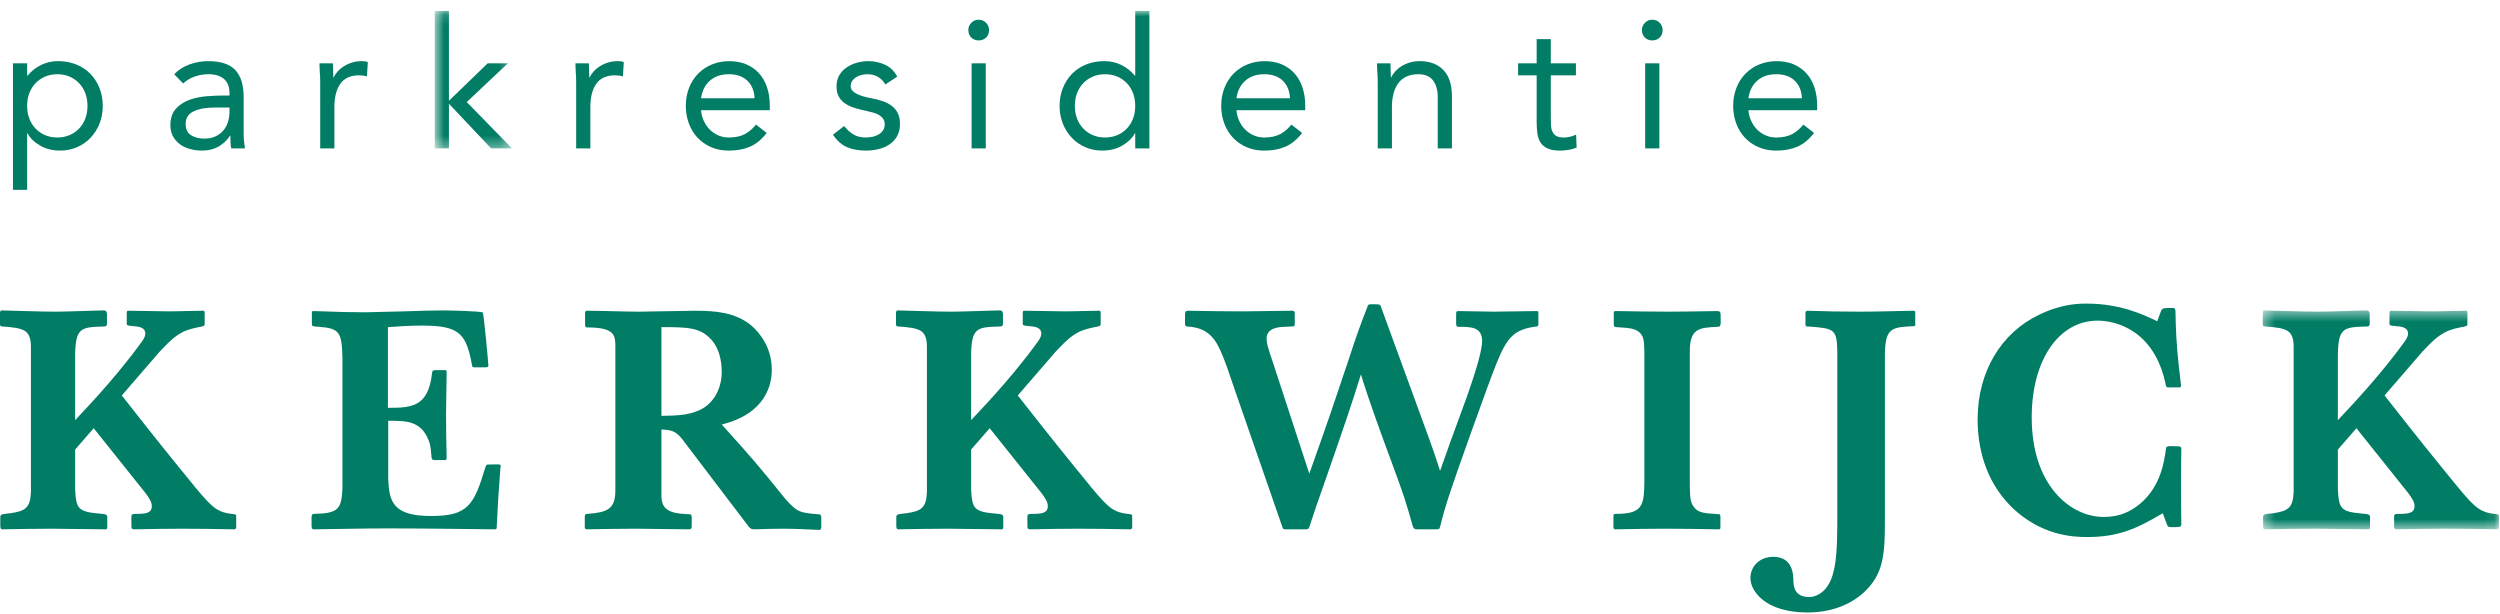 <?xml version="1.0" encoding="UTF-8"?>
<svg xmlns="http://www.w3.org/2000/svg" xmlns:xlink="http://www.w3.org/1999/xlink" width="228px" height="56px" viewBox="0 0 228 56" version="1.1">
    <title>Group 43</title>
    <defs>
        <polygon id="path-1" points="0.361 0.452 21.902 0.452 21.902 20.414 0.361 20.414"/>
        <polygon id="path-3" points="0.648 0.142 7.694 0.142 7.694 12.677 0.648 12.677"/>
        <polygon id="path-5" points="0 55.859 227.902 55.859 227.902 1.001 0 1.001"/>
    </defs>
    <g id="Symbols" stroke="none" stroke-width="1" fill="none" fill-rule="evenodd">
        <g id="Branding/Naamlogo">
            <g id="Group-43">
                <path d="M9.756,29.523 C9.728,29.721 9.728,29.749 9.502,29.777 C7.33,29.833 6.852,29.861 6.852,32.625 L6.852,38.319 C8.938,36.121 10.968,33.837 12.772,31.385 C13.026,31.047 13.252,30.735 13.252,30.425 C13.252,29.833 12.604,29.777 12.208,29.749 C11.616,29.693 11.56,29.693 11.56,29.495 L11.56,28.565 C11.56,28.369 11.588,28.339 11.73,28.339 C12.264,28.339 14.944,28.397 15.536,28.397 C15.96,28.397 18.046,28.339 18.524,28.339 C18.636,28.339 18.666,28.397 18.666,28.537 L18.666,29.523 C18.666,29.749 18.61,29.749 17.988,29.861 C16.41,30.171 15.79,30.763 14.52,32.117 L11.11,36.065 C14.266,40.097 15.592,41.731 17.876,44.523 C19.426,46.385 19.878,46.751 21.344,46.893 C21.512,46.921 21.542,46.949 21.542,47.119 L21.542,48.019 C21.542,48.133 21.542,48.273 21.344,48.273 C19.794,48.245 18.242,48.219 16.692,48.219 C15.198,48.219 13.704,48.245 12.208,48.273 C12.01,48.273 12.01,48.161 11.984,48.049 L11.984,47.147 C11.984,46.863 12.04,46.863 12.716,46.863 C13.196,46.835 13.844,46.835 13.844,46.159 C13.844,45.735 13.562,45.369 13.252,44.947 L8.544,39.055 L6.852,40.999 L6.852,44.579 C6.936,46.385 7.106,46.665 9.022,46.835 C9.672,46.893 9.784,46.893 9.784,47.231 L9.784,48.075 C9.756,48.245 9.756,48.273 9.588,48.273 C8.882,48.273 5.526,48.219 4.764,48.219 C3.242,48.219 1.748,48.245 0.254,48.273 C0.084,48.273 0.056,48.245 0.028,48.019 L0.028,47.147 C0.056,46.893 0.14,46.893 0.93,46.809 C2.34,46.611 2.762,46.301 2.82,44.861 L2.82,31.665 C2.82,30.087 2.2,29.917 0.254,29.777 C0.028,29.777 0,29.721 0,29.551 L0,28.537 C0.028,28.369 0.028,28.311 0.17,28.311 C1.804,28.339 3.468,28.423 5.104,28.423 C6.232,28.423 8.798,28.311 9.474,28.311 C9.728,28.311 9.728,28.507 9.756,28.621 L9.756,29.523 Z" id="Fill-1" fill="#007D64"/>
                <path d="M43.272,33.5 C43.104,33.5 43.074,33.47 43.048,33.302 C42.512,30.398 41.892,29.694 38.48,29.694 C37.408,29.694 36.562,29.75 35.378,29.834 L35.378,37.194 C37.578,37.194 39.072,37.108 39.41,33.978 C39.438,33.808 39.466,33.782 39.692,33.754 L40.538,33.754 C40.706,33.754 40.734,33.754 40.734,33.952 C40.734,34.486 40.678,37.194 40.678,37.814 C40.678,39.11 40.706,40.408 40.734,41.706 C40.734,41.902 40.734,41.958 40.51,41.958 L39.606,41.958 C39.41,41.93 39.382,41.902 39.354,41.676 C39.296,41.254 39.326,40.774 39.1,40.182 C38.396,38.35 37.014,38.376 35.406,38.376 L35.406,43.678 C35.49,45.736 35.828,47.06 39.296,47.06 C42.682,47.06 43.216,46.104 44.288,42.55 C44.316,42.494 44.344,42.438 44.4,42.38 C44.456,42.354 45.274,42.354 45.416,42.354 C45.584,42.354 45.67,42.38 45.67,42.494 L45.642,42.606 C45.444,45.256 45.416,45.736 45.302,48.02 C45.302,48.19 45.302,48.274 45.134,48.274 C41.892,48.246 38.648,48.19 35.406,48.19 C33.178,48.19 30.922,48.246 28.694,48.274 C28.47,48.274 28.442,48.246 28.414,47.992 L28.414,47.12 C28.442,46.892 28.498,46.864 28.724,46.864 C30.838,46.808 31.148,46.442 31.232,44.524 L31.232,32.71 C31.176,30.342 31.008,29.948 29.118,29.806 C28.498,29.778 28.442,29.75 28.442,29.55 L28.442,28.566 C28.442,28.424 28.442,28.37 28.582,28.37 L28.64,28.37 C30.952,28.454 32.05,28.48 33.32,28.48 C33.826,28.48 35.294,28.424 36.816,28.396 C38.31,28.34 39.832,28.31 40.398,28.31 C40.876,28.31 43.894,28.37 44.034,28.508 C44.118,28.622 44.542,33.106 44.542,33.36 C44.542,33.47 44.484,33.47 44.372,33.5 L43.272,33.5 Z" id="Fill-3" fill="#007D64"/>
                <path d="M60.323,37.926 C61.649,37.898 62.663,37.898 63.763,37.418 C65.145,36.8 65.821,35.362 65.821,33.922 C65.821,32.908 65.595,31.722 64.807,30.906 C63.819,29.862 62.691,29.834 60.323,29.834 L60.323,37.926 Z M53.359,28.48 C53.415,28.34 53.443,28.34 53.583,28.34 C54.881,28.34 56.967,28.424 58.293,28.424 C59.027,28.424 62.551,28.34 63.367,28.34 C65.257,28.34 67.033,28.48 68.499,29.664 C69.317,30.37 70.389,31.722 70.389,33.724 C70.389,34.994 69.909,37.702 65.821,38.716 C68.499,41.676 69.205,42.494 71.629,45.512 C72.673,46.666 72.927,46.78 74.563,46.892 C74.815,46.922 74.871,46.922 74.901,47.146 L74.901,48.076 C74.871,48.218 74.871,48.33 74.703,48.33 C73.603,48.274 72.503,48.218 71.405,48.218 C70.557,48.218 69.711,48.246 68.865,48.274 C68.499,48.274 68.443,48.218 68.275,48.02 L62.747,40.746 C61.873,39.56 61.619,39.196 60.323,39.168 L60.323,45.202 C60.323,46.384 60.915,46.836 62.747,46.892 C63.031,46.892 63.059,46.922 63.085,47.174 L63.085,48.076 C63.031,48.218 63.031,48.274 62.803,48.274 C62.127,48.274 58.801,48.218 58.039,48.218 C56.573,48.218 55.079,48.246 53.613,48.274 C53.415,48.274 53.387,48.274 53.331,48.106 L53.331,47.146 C53.359,46.892 53.387,46.864 53.613,46.864 C55.331,46.724 56.121,46.468 56.121,44.75 L56.121,31.638 C56.121,30.596 56.093,29.862 53.557,29.862 C53.387,29.862 53.387,29.806 53.359,29.636 L53.359,28.48 Z" id="Fill-5" fill="#007D64"/>
                <path d="M91.471,29.523 C91.443,29.721 91.443,29.749 91.217,29.777 C89.045,29.833 88.565,29.861 88.565,32.625 L88.565,38.319 C90.653,36.121 92.683,33.837 94.487,31.385 C94.741,31.047 94.967,30.735 94.967,30.425 C94.967,29.833 94.319,29.777 93.923,29.749 C93.331,29.693 93.275,29.693 93.275,29.495 L93.275,28.565 C93.275,28.369 93.303,28.339 93.443,28.339 C93.979,28.339 96.659,28.397 97.251,28.397 C97.675,28.397 99.761,28.339 100.239,28.339 C100.351,28.339 100.381,28.397 100.381,28.537 L100.381,29.523 C100.381,29.749 100.325,29.749 99.703,29.861 C98.125,30.171 97.505,30.763 96.235,32.117 L92.823,36.065 C95.981,40.097 97.307,41.731 99.591,44.523 C101.141,46.385 101.593,46.751 103.059,46.893 C103.227,46.921 103.257,46.949 103.257,47.119 L103.257,48.019 C103.257,48.133 103.257,48.273 103.059,48.273 C101.509,48.245 99.957,48.219 98.407,48.219 C96.913,48.219 95.419,48.245 93.923,48.273 C93.725,48.273 93.725,48.161 93.699,48.049 L93.699,47.147 C93.699,46.863 93.755,46.863 94.431,46.863 C94.911,46.835 95.559,46.835 95.559,46.159 C95.559,45.735 95.277,45.369 94.967,44.947 L90.259,39.055 L88.565,40.999 L88.565,44.579 C88.651,46.385 88.821,46.665 90.737,46.835 C91.387,46.893 91.499,46.893 91.499,47.231 L91.499,48.075 C91.471,48.245 91.471,48.273 91.301,48.273 C90.597,48.273 87.241,48.219 86.479,48.219 C84.957,48.219 83.463,48.245 81.969,48.273 C81.799,48.273 81.771,48.245 81.743,48.019 L81.743,47.147 C81.771,46.893 81.855,46.893 82.645,46.809 C84.055,46.611 84.477,46.301 84.535,44.861 L84.535,31.665 C84.535,30.087 83.915,29.917 81.969,29.777 C81.743,29.777 81.715,29.721 81.715,29.551 L81.715,28.537 C81.743,28.369 81.743,28.311 81.885,28.311 C83.519,28.339 85.183,28.423 86.817,28.423 C87.945,28.423 90.513,28.311 91.189,28.311 C91.443,28.311 91.443,28.507 91.471,28.621 L91.471,29.523 Z" id="Fill-7" fill="#007D64"/>
                <path d="M131.335,42.945 L132.265,40.321 L133.731,36.319 C134.183,35.021 135.169,32.231 135.169,31.103 C135.169,29.807 134.127,29.807 133.053,29.807 C132.857,29.807 132.829,29.777 132.799,29.551 L132.799,28.651 C132.799,28.423 132.829,28.369 132.997,28.369 C133.449,28.369 135.761,28.423 136.269,28.423 C136.833,28.423 139.511,28.369 140.131,28.369 C140.273,28.369 140.301,28.397 140.301,28.567 L140.301,29.579 C140.301,29.721 140.273,29.749 140.131,29.777 C138.101,30.031 137.453,30.707 136.439,33.245 C135.761,34.909 132.575,43.847 132.265,44.861 C131.787,46.301 131.559,47.119 131.335,48.049 C131.279,48.273 131.193,48.273 130.941,48.273 L129.219,48.273 C128.993,48.273 128.965,48.219 128.853,48.019 C128.233,45.793 127.979,45.031 127.021,42.437 C126.005,39.703 124.849,36.545 124.117,34.149 C123.187,37.107 122.961,37.785 120.875,43.791 C120.141,45.849 119.915,46.525 119.407,48.075 C119.323,48.245 119.295,48.273 119.069,48.273 L117.209,48.273 C117.011,48.273 116.981,48.189 116.927,47.991 C116.333,46.243 111.993,33.809 111.879,33.413 C111.061,31.217 110.525,29.917 108.297,29.777 C108.157,29.777 108.129,29.749 108.073,29.579 L108.073,28.677 C108.101,28.423 108.101,28.339 108.411,28.339 C110.075,28.369 111.709,28.397 113.375,28.397 C113.993,28.397 117.095,28.339 117.799,28.339 C118.053,28.339 118.083,28.423 118.083,28.593 L118.083,29.551 C118.083,29.637 118.053,29.721 118.027,29.749 C117.969,29.777 117.151,29.807 117.095,29.807 C116.333,29.833 115.517,30.031 115.517,30.877 C115.517,31.327 115.629,31.695 116.135,33.189 L119.407,43.199 C121.353,37.729 121.465,37.363 123.017,32.737 C123.721,30.567 123.949,29.947 124.765,27.831 C124.877,27.747 124.905,27.747 125.045,27.747 C125.781,27.747 125.837,27.747 125.921,27.915 L129.925,38.885 C130.233,39.703 130.517,40.519 130.797,41.311 L131.335,42.945 Z" id="Fill-9" fill="#007D64"/>
                <path d="M156.902,48.076 C156.902,48.246 156.874,48.274 156.732,48.274 L156.648,48.274 C155.07,48.246 153.492,48.218 151.884,48.218 C150.388,48.218 148.894,48.246 147.372,48.274 L147.316,48.274 C147.202,48.274 147.176,48.246 147.146,48.048 L147.146,47.118 C147.146,46.892 147.176,46.864 147.43,46.864 C149.882,46.864 149.938,46.018 149.966,43.818 L149.966,32.062 C149.938,31.188 149.938,30.736 149.572,30.368 C149.148,29.948 148.67,29.918 147.43,29.834 C147.202,29.806 147.176,29.778 147.176,29.58 L147.176,28.536 C147.176,28.396 147.232,28.368 147.4,28.368 C149.008,28.396 150.614,28.424 152.25,28.424 C153.124,28.424 155.238,28.396 156.648,28.368 C156.732,28.368 156.818,28.396 156.846,28.452 C156.93,28.508 156.93,28.62 156.93,29.496 C156.874,29.778 156.846,29.806 156.592,29.806 C155.014,29.89 154.11,29.918 154.11,32.034 L154.11,44.41 C154.14,45.314 154.14,45.876 154.534,46.3 C154.9,46.78 155.492,46.808 156.678,46.892 C156.874,46.892 156.874,46.922 156.902,47.09 L156.902,48.076 Z" id="Fill-11" fill="#007D64"/>
                <path d="M171.904,47.4 C171.904,50.586 171.79,52.36 169.958,54.054 C169.086,54.844 167.448,55.858 164.828,55.858 C161.05,55.858 159.64,53.942 159.64,52.728 C159.64,51.544 160.598,50.782 161.696,50.782 C163.05,50.782 163.53,51.658 163.558,52.87 C163.558,53.462 163.642,54.448 164.996,54.448 C165.476,54.448 166.406,54.194 166.97,52.898 C167.532,51.602 167.532,49.626 167.562,47.964 L167.562,32.062 C167.532,29.974 167.252,29.946 164.882,29.776 C164.686,29.776 164.658,29.75 164.658,29.55 L164.658,28.536 C164.686,28.396 164.714,28.34 164.882,28.34 C166.436,28.396 167.956,28.424 169.508,28.424 C171.142,28.424 172.778,28.368 174.442,28.34 C174.668,28.34 174.696,28.396 174.668,28.62 L174.668,29.496 C174.696,29.72 174.668,29.75 174.47,29.75 C172.552,29.834 171.96,29.918 171.904,32.174 L171.904,47.4 Z" id="Fill-13" fill="#007D64"/>
                <path d="M197.246,46.808 C194.85,48.218 193.214,48.978 190.338,48.978 C189.014,48.978 186.138,48.838 183.458,46.244 C181.006,43.818 180.358,40.716 180.358,38.264 C180.358,33.866 182.53,30.342 185.968,28.704 C188.054,27.69 189.634,27.69 190.31,27.69 C193.384,27.69 195.5,28.704 196.74,29.298 L197.106,28.31 C197.246,28.086 197.332,28.086 198.178,28.086 C198.348,28.086 198.374,28.142 198.402,28.368 C198.432,30.03 198.486,31.384 198.712,33.442 C198.74,33.724 198.91,35.02 198.91,35.164 C198.91,35.332 198.826,35.332 198.656,35.332 L197.784,35.332 C197.614,35.332 197.586,35.304 197.53,35.164 C196.542,30.172 193.046,29.242 191.296,29.242 C187.83,29.242 185.292,32.738 185.292,38.066 C185.292,44.27 188.816,47.146 191.862,47.146 C193.356,47.146 194.342,46.638 195.216,45.906 C197.078,44.326 197.388,42.016 197.53,40.97 C197.556,40.746 197.586,40.716 197.894,40.688 C198.826,40.688 198.938,40.688 198.938,40.942 C198.91,42.016 198.91,43.058 198.91,44.128 C198.91,45.342 198.91,46.582 198.938,47.794 C198.938,48.076 198.826,48.076 197.952,48.076 C197.726,48.048 197.698,48.018 197.614,47.794 L197.246,46.808 Z" id="Fill-15" fill="#007D64"/>
                <g id="Group-19" transform="translate(206, 27.859)">
                    <mask id="mask-2" fill="white">
                        <use xlink:href="#path-1"/>
                    </mask>
                    <g id="Clip-18"/>
                    <path d="M10.117,1.664 C10.089,1.862 10.089,1.89 9.863,1.918 C7.691,1.974 7.213,2.002 7.213,4.766 L7.213,10.46 C9.299,8.262 11.329,5.978 13.135,3.526 C13.387,3.188 13.613,2.876 13.613,2.566 C13.613,1.974 12.965,1.918 12.571,1.89 C11.979,1.834 11.921,1.834 11.921,1.636 L11.921,0.706 C11.921,0.51 11.949,0.48 12.091,0.48 C12.627,0.48 15.305,0.538 15.899,0.538 C16.321,0.538 18.407,0.48 18.887,0.48 C18.999,0.48 19.027,0.538 19.027,0.678 L19.027,1.664 C19.027,1.89 18.971,1.89 18.351,2.002 C16.771,2.312 16.151,2.904 14.883,4.258 L11.471,8.206 C14.629,12.238 15.953,13.872 18.239,16.664 C19.789,18.526 20.241,18.892 21.705,19.034 C21.875,19.062 21.903,19.09 21.903,19.26 L21.903,20.16 C21.903,20.274 21.903,20.414 21.705,20.414 C20.157,20.386 18.603,20.36 17.053,20.36 C15.559,20.36 14.065,20.386 12.571,20.414 C12.373,20.414 12.373,20.302 12.343,20.19 L12.343,19.288 C12.343,19.004 12.403,19.004 13.077,19.004 C13.557,18.976 14.205,18.976 14.205,18.3 C14.205,17.876 13.923,17.51 13.613,17.088 L8.905,11.196 L7.213,13.14 L7.213,16.72 C7.299,18.526 7.467,18.806 9.385,18.976 C10.033,19.034 10.145,19.034 10.145,19.372 L10.145,20.216 C10.117,20.386 10.117,20.414 9.949,20.414 C9.243,20.414 5.889,20.36 5.127,20.36 C3.603,20.36 2.109,20.386 0.615,20.414 C0.445,20.414 0.417,20.386 0.391,20.16 L0.391,19.288 C0.417,19.034 0.501,19.034 1.291,18.95 C2.701,18.752 3.125,18.442 3.181,17.002 L3.181,3.806 C3.181,2.228 2.561,2.058 0.615,1.918 C0.391,1.918 0.361,1.862 0.361,1.692 L0.361,0.678 C0.391,0.51 0.391,0.452 0.531,0.452 C2.165,0.48 3.829,0.564 5.465,0.564 C6.591,0.564 9.159,0.452 9.835,0.452 C10.089,0.452 10.089,0.648 10.117,0.762 L10.117,1.664 Z" id="Fill-17" fill="#007D64" mask="url(#mask-2)"/>
                </g>
                <path d="M2.475,9.656 C2.475,10.064 2.539,10.444 2.665,10.79 C2.793,11.138 2.977,11.444 3.221,11.702 C3.465,11.962 3.755,12.168 4.091,12.316 C4.429,12.464 4.807,12.54 5.227,12.54 C5.647,12.54 6.025,12.464 6.363,12.316 C6.699,12.168 6.991,11.962 7.233,11.702 C7.475,11.444 7.661,11.138 7.789,10.79 C7.915,10.444 7.979,10.064 7.979,9.656 C7.979,9.246 7.915,8.866 7.789,8.52 C7.661,8.172 7.475,7.866 7.233,7.608 C6.991,7.348 6.699,7.142 6.363,6.994 C6.025,6.846 5.647,6.77 5.227,6.77 C4.807,6.77 4.429,6.846 4.091,6.994 C3.755,7.142 3.465,7.348 3.221,7.608 C2.977,7.866 2.793,8.172 2.665,8.52 C2.539,8.866 2.475,9.246 2.475,9.656 L2.475,9.656 Z M1.181,5.776 L2.475,5.776 L2.475,6.902 L2.509,6.902 C2.861,6.482 3.273,6.156 3.743,5.924 C4.213,5.694 4.729,5.576 5.293,5.576 C5.901,5.576 6.457,5.68 6.959,5.882 C7.463,6.088 7.891,6.372 8.245,6.736 C8.599,7.102 8.875,7.532 9.073,8.032 C9.273,8.528 9.373,9.07 9.373,9.656 C9.373,10.242 9.273,10.782 9.073,11.28 C8.875,11.778 8.601,12.208 8.253,12.574 C7.905,12.938 7.493,13.222 7.017,13.428 C6.543,13.63 6.033,13.734 5.493,13.734 C4.797,13.734 4.185,13.582 3.661,13.278 C3.135,12.974 2.751,12.602 2.509,12.158 L2.475,12.158 L2.475,17.316 L1.181,17.316 L1.181,5.776 Z" id="Fill-20" fill="#007D64"/>
                <path d="M19.636,9.804 C18.806,9.804 18.148,9.92 17.662,10.152 C17.176,10.384 16.932,10.764 16.932,11.296 C16.932,11.782 17.096,12.128 17.422,12.334 C17.748,12.536 18.154,12.64 18.64,12.64 C19.016,12.64 19.346,12.576 19.628,12.448 C19.91,12.322 20.144,12.154 20.332,11.942 C20.52,11.734 20.664,11.488 20.762,11.204 C20.862,10.924 20.918,10.622 20.928,10.302 L20.928,9.804 L19.636,9.804 Z M15.888,6.768 C16.286,6.36 16.76,6.06 17.306,5.866 C17.852,5.674 18.408,5.576 18.972,5.576 C20.122,5.576 20.952,5.846 21.46,6.388 C21.968,6.93 22.222,7.754 22.222,8.858 L22.222,12.19 C22.222,12.414 22.232,12.642 22.256,12.88 C22.278,13.116 22.304,13.336 22.338,13.534 L21.094,13.534 C21.05,13.358 21.026,13.162 21.02,12.946 C21.014,12.73 21.012,12.54 21.012,12.374 L20.978,12.374 C20.724,12.77 20.384,13.096 19.96,13.352 C19.534,13.606 19.022,13.734 18.426,13.734 C18.028,13.734 17.654,13.682 17.306,13.584 C16.958,13.486 16.654,13.34 16.394,13.146 C16.134,12.952 15.928,12.71 15.772,12.424 C15.618,12.136 15.54,11.804 15.54,11.428 C15.54,10.788 15.706,10.284 16.038,9.92 C16.37,9.556 16.78,9.284 17.272,9.106 C17.764,8.93 18.296,8.82 18.864,8.776 C19.434,8.732 19.956,8.71 20.432,8.71 L20.928,8.71 L20.928,8.478 C20.928,7.914 20.76,7.488 20.424,7.2 C20.086,6.914 19.614,6.768 19.006,6.768 C18.586,6.768 18.174,6.84 17.77,6.978 C17.366,7.114 17.01,7.328 16.7,7.614 L15.888,6.768 Z" id="Fill-22" fill="#007D64"/>
                <path d="M29.203,7.615 C29.203,7.261 29.193,6.929 29.169,6.621 C29.149,6.313 29.137,6.029 29.137,5.775 L30.365,5.775 C30.365,5.987 30.369,6.195 30.381,6.407 C30.391,6.615 30.397,6.831 30.397,7.053 L30.431,7.053 C30.519,6.865 30.643,6.681 30.803,6.505 C30.963,6.327 31.155,6.169 31.375,6.033 C31.597,5.895 31.845,5.783 32.121,5.701 C32.397,5.617 32.697,5.575 33.017,5.575 C33.105,5.575 33.193,5.581 33.283,5.593 C33.371,5.603 33.459,5.627 33.547,5.659 L33.465,6.969 C33.243,6.903 33.011,6.869 32.769,6.869 C31.973,6.869 31.395,7.127 31.037,7.641 C30.677,8.155 30.497,8.859 30.497,9.753 L30.497,13.535 L29.203,13.535 L29.203,7.615 Z" id="Fill-24" fill="#007D64"/>
                <g id="Group-28" transform="translate(39, 0.859)">
                    <mask id="mask-4" fill="white">
                        <use xlink:href="#path-3"/>
                    </mask>
                    <g id="Clip-27"/>
                    <polygon id="Fill-26" fill="#007D64" mask="url(#mask-4)" points="0.648 0.141 1.942 0.141 1.942 8.333 5.474 4.917 7.314 4.917 3.566 8.447 7.694 12.677 5.788 12.677 1.942 8.599 1.942 12.677 0.648 12.677"/>
                </g>
                <path d="M52.547,7.615 C52.547,7.261 52.537,6.929 52.513,6.621 C52.493,6.313 52.481,6.029 52.481,5.775 L53.709,5.775 C53.709,5.987 53.713,6.195 53.725,6.407 C53.735,6.615 53.741,6.831 53.741,7.053 L53.775,7.053 C53.863,6.865 53.987,6.681 54.147,6.505 C54.307,6.327 54.499,6.169 54.719,6.033 C54.941,5.895 55.189,5.783 55.465,5.701 C55.741,5.617 56.041,5.575 56.361,5.575 C56.449,5.575 56.537,5.581 56.627,5.593 C56.715,5.603 56.803,5.627 56.891,5.659 L56.809,6.969 C56.587,6.903 56.355,6.869 56.113,6.869 C55.317,6.869 54.739,7.127 54.381,7.641 C54.021,8.155 53.841,8.859 53.841,9.753 L53.841,13.535 L52.547,13.535 L52.547,7.615 Z" id="Fill-29" fill="#007D64"/>
                <path d="M68.813,8.959 C68.791,8.295 68.575,7.765 68.167,7.367 C67.757,6.969 67.193,6.769 66.475,6.769 C65.757,6.769 65.177,6.969 64.733,7.367 C64.291,7.765 64.027,8.295 63.937,8.959 L68.813,8.959 Z M69.923,12.125 C69.459,12.723 68.951,13.141 68.397,13.377 C67.845,13.615 67.205,13.735 66.475,13.735 C65.867,13.735 65.319,13.627 64.833,13.411 C64.347,13.195 63.935,12.905 63.599,12.541 C63.261,12.175 63.001,11.745 62.819,11.247 C62.637,10.751 62.545,10.219 62.545,9.657 C62.545,9.059 62.645,8.507 62.845,8.005 C63.043,7.501 63.319,7.073 63.673,6.713 C64.027,6.353 64.447,6.075 64.933,5.875 C65.419,5.675 65.949,5.577 66.525,5.577 C67.065,5.577 67.563,5.667 68.017,5.849 C68.471,6.033 68.859,6.297 69.187,6.647 C69.513,6.995 69.763,7.419 69.939,7.921 C70.117,8.425 70.205,8.999 70.205,9.639 L70.205,10.053 L63.937,10.053 C63.961,10.385 64.041,10.703 64.179,11.005 C64.317,11.311 64.497,11.577 64.717,11.803 C64.939,12.029 65.199,12.209 65.497,12.341 C65.795,12.475 66.121,12.541 66.475,12.541 C67.039,12.541 67.515,12.441 67.901,12.243 C68.287,12.043 68.637,11.751 68.945,11.363 L69.923,12.125 Z" id="Fill-31" fill="#007D64"/>
                <path d="M76.987,11.496 C77.241,11.816 77.521,12.07 77.825,12.258 C78.129,12.448 78.513,12.54 78.977,12.54 C79.175,12.54 79.377,12.518 79.581,12.474 C79.787,12.43 79.971,12.358 80.137,12.258 C80.303,12.158 80.437,12.036 80.535,11.884 C80.635,11.736 80.685,11.556 80.685,11.346 C80.685,11.136 80.637,10.964 80.543,10.832 C80.449,10.7 80.325,10.586 80.171,10.492 C80.015,10.398 79.839,10.324 79.641,10.27 C79.441,10.212 79.237,10.164 79.027,10.12 C78.661,10.042 78.313,9.954 77.983,9.854 C77.651,9.754 77.361,9.624 77.111,9.464 C76.863,9.304 76.663,9.098 76.515,8.844 C76.365,8.588 76.291,8.262 76.291,7.866 C76.291,7.488 76.373,7.158 76.539,6.87 C76.705,6.582 76.927,6.346 77.203,6.156 C77.479,5.968 77.789,5.826 78.131,5.726 C78.473,5.626 78.827,5.576 79.193,5.576 C79.745,5.576 80.257,5.688 80.727,5.908 C81.195,6.128 81.563,6.488 81.829,6.986 L80.751,7.7 C80.585,7.422 80.367,7.2 80.097,7.028 C79.825,6.856 79.497,6.77 79.109,6.77 C78.933,6.77 78.753,6.792 78.571,6.836 C78.389,6.88 78.225,6.948 78.081,7.036 C77.939,7.124 77.819,7.238 77.725,7.374 C77.631,7.514 77.583,7.672 77.583,7.848 C77.583,8.014 77.637,8.154 77.741,8.272 C77.847,8.386 77.989,8.488 78.173,8.578 C78.355,8.666 78.565,8.744 78.803,8.81 C79.041,8.876 79.285,8.932 79.541,8.974 C79.883,9.04 80.209,9.126 80.519,9.232 C80.827,9.338 81.099,9.478 81.331,9.656 C81.563,9.832 81.745,10.052 81.879,10.318 C82.011,10.584 82.077,10.91 82.077,11.296 C82.077,11.738 81.989,12.116 81.813,12.424 C81.635,12.734 81.401,12.986 81.107,13.178 C80.815,13.372 80.483,13.514 80.113,13.602 C79.741,13.69 79.363,13.734 78.977,13.734 C78.313,13.734 77.741,13.63 77.261,13.428 C76.779,13.222 76.347,12.844 75.959,12.29 L76.987,11.496 Z" id="Fill-33" fill="#007D64"/>
                <mask id="mask-6" fill="white">
                    <use xlink:href="#path-5"/>
                </mask>
                <g id="Clip-36"/>
                <path d="M88.61,13.535 L89.904,13.535 L89.904,5.775 L88.61,5.775 L88.61,13.535 Z M88.312,2.741 C88.312,2.487 88.402,2.265 88.586,2.077 C88.768,1.891 88.992,1.797 89.256,1.797 C89.522,1.797 89.746,1.891 89.928,2.077 C90.11,2.265 90.202,2.487 90.202,2.741 C90.202,3.017 90.112,3.243 89.936,3.421 C89.76,3.597 89.532,3.685 89.256,3.685 C88.98,3.685 88.754,3.597 88.576,3.421 C88.4,3.243 88.312,3.017 88.312,2.741 L88.312,2.741 Z" id="Fill-35" fill="#007D64" mask="url(#mask-6)"/>
                <path d="M103.533,9.656 C103.533,9.246 103.469,8.866 103.343,8.52 C103.215,8.172 103.031,7.866 102.787,7.608 C102.543,7.348 102.253,7.142 101.917,6.994 C101.579,6.846 101.201,6.77 100.781,6.77 C100.361,6.77 99.983,6.846 99.645,6.994 C99.307,7.142 99.017,7.348 98.775,7.608 C98.531,7.866 98.345,8.172 98.219,8.52 C98.091,8.866 98.029,9.246 98.029,9.656 C98.029,10.064 98.091,10.444 98.219,10.79 C98.345,11.138 98.531,11.444 98.775,11.702 C99.017,11.962 99.307,12.168 99.645,12.316 C99.983,12.464 100.361,12.54 100.781,12.54 C101.201,12.54 101.579,12.464 101.917,12.316 C102.253,12.168 102.543,11.962 102.787,11.702 C103.031,11.444 103.215,11.138 103.343,10.79 C103.469,10.444 103.533,10.064 103.533,9.656 L103.533,9.656 Z M103.533,12.158 L103.499,12.158 C103.257,12.602 102.873,12.974 102.347,13.278 C101.823,13.582 101.211,13.734 100.515,13.734 C99.973,13.734 99.465,13.63 98.991,13.428 C98.515,13.222 98.103,12.938 97.755,12.574 C97.407,12.208 97.133,11.778 96.935,11.28 C96.735,10.782 96.635,10.242 96.635,9.656 C96.635,9.07 96.735,8.528 96.935,8.032 C97.133,7.532 97.409,7.102 97.763,6.736 C98.117,6.372 98.545,6.088 99.047,5.882 C99.551,5.68 100.107,5.576 100.715,5.576 C101.279,5.576 101.795,5.694 102.265,5.924 C102.735,6.156 103.147,6.482 103.499,6.902 L103.533,6.902 L103.533,1 L104.825,1 L104.825,13.534 L103.533,13.534 L103.533,12.158 Z" id="Fill-37" fill="#007D64" mask="url(#mask-6)"/>
                <path d="M117.642,8.959 C117.62,8.295 117.404,7.765 116.996,7.367 C116.588,6.969 116.022,6.769 115.304,6.769 C114.586,6.769 114.006,6.969 113.564,7.367 C113.12,7.765 112.856,8.295 112.766,8.959 L117.642,8.959 Z M118.754,12.125 C118.288,12.723 117.78,13.141 117.228,13.377 C116.676,13.615 116.034,13.735 115.304,13.735 C114.696,13.735 114.15,13.627 113.664,13.411 C113.178,13.195 112.766,12.905 112.428,12.541 C112.09,12.175 111.83,11.745 111.648,11.247 C111.466,10.751 111.374,10.219 111.374,9.657 C111.374,9.059 111.474,8.507 111.674,8.005 C111.872,7.501 112.148,7.073 112.502,6.713 C112.856,6.353 113.276,6.075 113.764,5.875 C114.25,5.675 114.778,5.577 115.354,5.577 C115.896,5.577 116.394,5.667 116.848,5.849 C117.3,6.033 117.688,6.297 118.016,6.647 C118.342,6.995 118.594,7.419 118.768,7.921 C118.946,8.425 119.034,8.999 119.034,9.639 L119.034,10.053 L112.766,10.053 C112.79,10.385 112.87,10.703 113.008,11.005 C113.146,11.311 113.326,11.577 113.546,11.803 C113.768,12.029 114.028,12.209 114.326,12.341 C114.624,12.475 114.95,12.541 115.304,12.541 C115.868,12.541 116.344,12.441 116.73,12.243 C117.116,12.043 117.466,11.751 117.774,11.363 L118.754,12.125 Z" id="Fill-38" fill="#007D64" mask="url(#mask-6)"/>
                <path d="M125.65,7.615 C125.65,7.261 125.64,6.929 125.616,6.621 C125.596,6.313 125.584,6.029 125.584,5.775 L126.812,5.775 C126.812,5.987 126.816,6.195 126.828,6.407 C126.84,6.615 126.846,6.831 126.846,7.053 L126.878,7.053 C126.966,6.865 127.092,6.681 127.252,6.505 C127.412,6.327 127.602,6.169 127.824,6.033 C128.044,5.895 128.292,5.783 128.57,5.701 C128.846,5.617 129.144,5.575 129.464,5.575 C129.972,5.575 130.412,5.655 130.782,5.809 C131.152,5.963 131.458,6.179 131.702,6.455 C131.944,6.733 132.126,7.067 132.242,7.459 C132.358,7.851 132.416,8.279 132.416,8.743 L132.416,13.535 L131.122,13.535 L131.122,8.877 C131.122,8.225 130.978,7.709 130.692,7.333 C130.404,6.959 129.956,6.769 129.35,6.769 C128.928,6.769 128.566,6.841 128.264,6.987 C127.958,7.129 127.708,7.333 127.516,7.599 C127.322,7.865 127.18,8.179 127.086,8.545 C126.992,8.909 126.944,9.313 126.944,9.753 L126.944,13.535 L125.65,13.535 L125.65,7.615 Z" id="Fill-39" fill="#007D64" mask="url(#mask-6)"/>
                <path d="M143.724,6.869 L141.434,6.869 L141.434,10.749 C141.434,11.003 141.44,11.239 141.452,11.455 C141.462,11.669 141.508,11.857 141.586,12.017 C141.662,12.177 141.778,12.305 141.932,12.399 C142.088,12.495 142.308,12.541 142.596,12.541 C142.784,12.541 142.978,12.517 143.178,12.475 C143.374,12.429 143.564,12.363 143.74,12.275 L143.79,13.453 C143.568,13.551 143.322,13.623 143.052,13.667 C142.78,13.711 142.524,13.735 142.28,13.735 C141.816,13.735 141.446,13.673 141.17,13.551 C140.894,13.429 140.678,13.259 140.522,13.037 C140.368,12.817 140.266,12.543 140.216,12.217 C140.168,11.891 140.142,11.529 140.142,11.131 L140.142,6.869 L138.45,6.869 L138.45,5.775 L140.142,5.775 L140.142,3.571 L141.434,3.571 L141.434,5.775 L143.724,5.775 L143.724,6.869 Z" id="Fill-40" fill="#007D64" mask="url(#mask-6)"/>
                <path d="M150.04,13.535 L151.334,13.535 L151.334,5.775 L150.04,5.775 L150.04,13.535 Z M149.744,2.741 C149.744,2.487 149.834,2.265 150.018,2.077 C150.198,1.891 150.424,1.797 150.686,1.797 C150.952,1.797 151.178,1.891 151.358,2.077 C151.542,2.265 151.632,2.487 151.632,2.741 C151.632,3.017 151.544,3.243 151.368,3.421 C151.19,3.597 150.964,3.685 150.686,3.685 C150.412,3.685 150.184,3.597 150.008,3.421 C149.832,3.243 149.744,3.017 149.744,2.741 L149.744,2.741 Z" id="Fill-41" fill="#007D64" mask="url(#mask-6)"/>
                <path d="M164.333,8.959 C164.309,8.295 164.095,7.765 163.687,7.367 C163.277,6.969 162.713,6.769 161.995,6.769 C161.277,6.769 160.697,6.969 160.253,7.367 C159.811,7.765 159.545,8.295 159.457,8.959 L164.333,8.959 Z M165.443,12.125 C164.979,12.723 164.469,13.141 163.917,13.377 C163.365,13.615 162.723,13.735 161.995,13.735 C161.385,13.735 160.839,13.627 160.353,13.411 C159.867,13.195 159.455,12.905 159.119,12.541 C158.781,12.175 158.521,11.745 158.339,11.247 C158.155,10.751 158.065,10.219 158.065,9.657 C158.065,9.059 158.165,8.507 158.365,8.005 C158.561,7.501 158.839,7.073 159.193,6.713 C159.545,6.353 159.965,6.075 160.453,5.875 C160.939,5.675 161.469,5.577 162.043,5.577 C162.585,5.577 163.083,5.667 163.537,5.849 C163.989,6.033 164.379,6.297 164.707,6.647 C165.033,6.995 165.283,7.419 165.459,7.921 C165.635,8.425 165.725,8.999 165.725,9.639 L165.725,10.053 L159.457,10.053 C159.479,10.385 159.559,10.703 159.699,11.005 C159.837,11.311 160.017,11.577 160.237,11.803 C160.459,12.029 160.717,12.209 161.017,12.341 C161.315,12.475 161.641,12.541 161.995,12.541 C162.557,12.541 163.035,12.441 163.421,12.243 C163.807,12.043 164.155,11.751 164.465,11.363 L165.443,12.125 Z" id="Fill-42" fill="#007D64" mask="url(#mask-6)"/>
            </g>
        </g>
    </g>
</svg>
